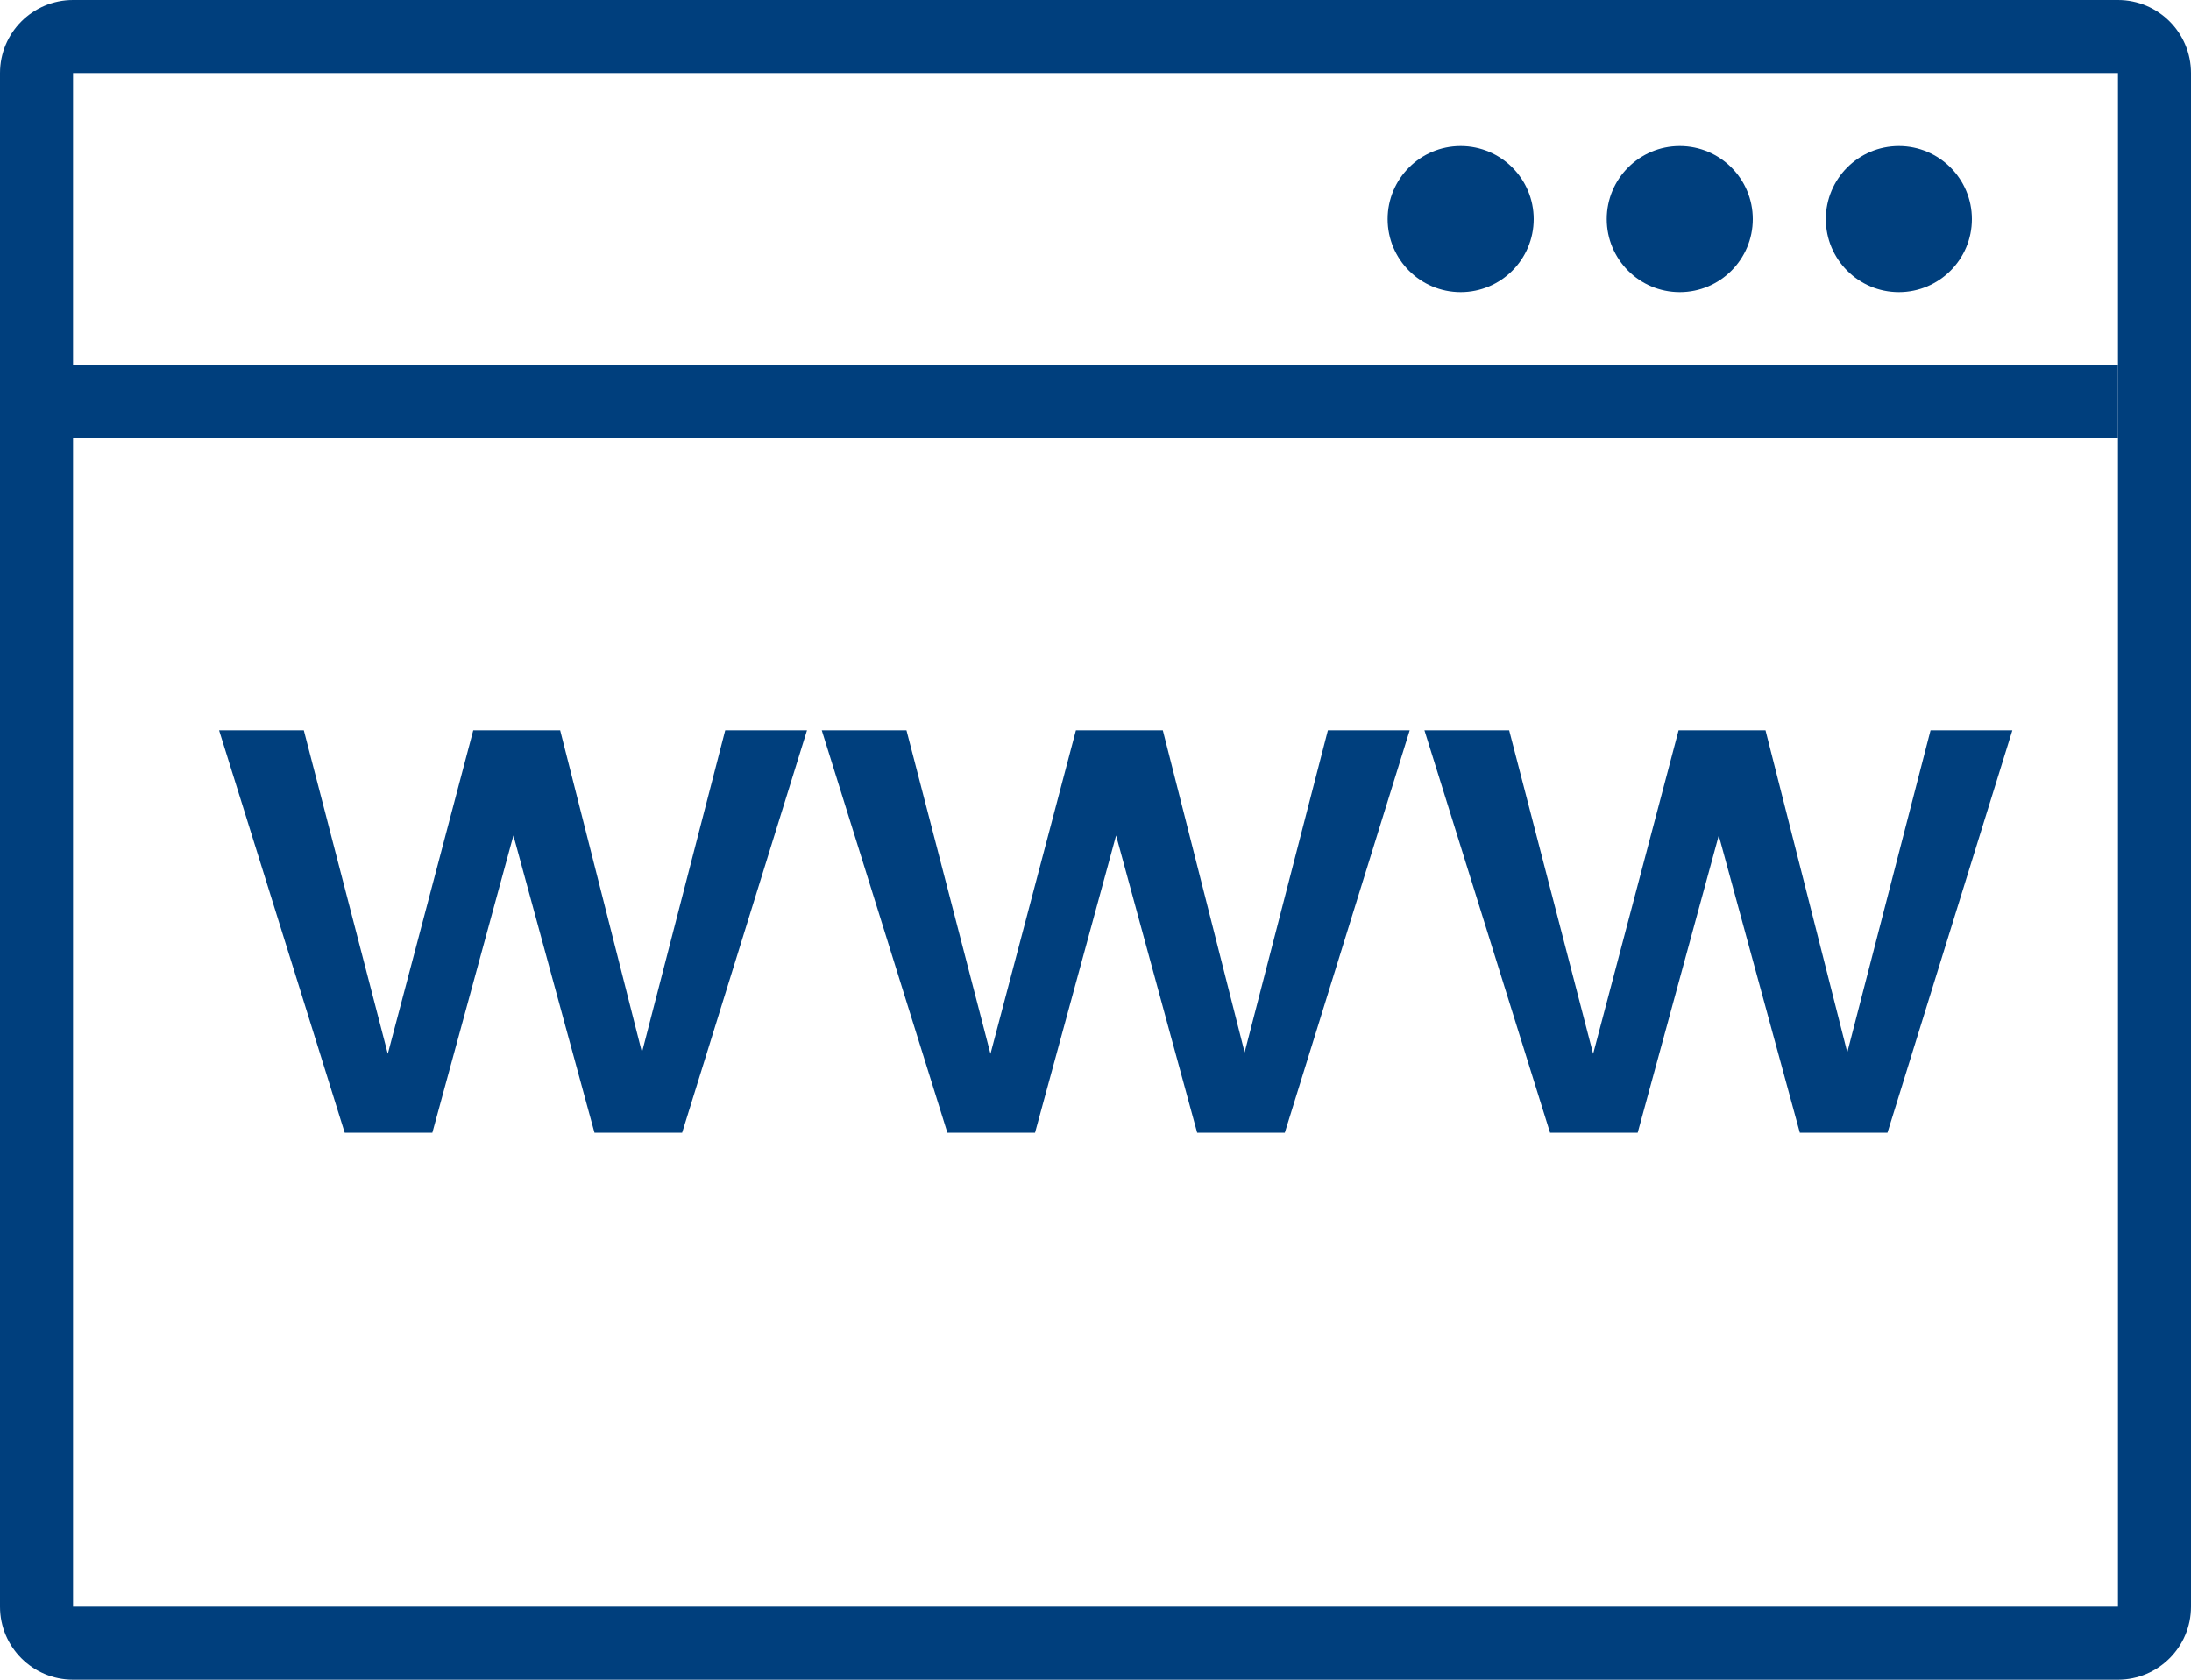 <svg width="30" height="23" viewBox="0 0 30 23" fill="none" xmlns="http://www.w3.org/2000/svg">
<path fill-rule="evenodd" clip-rule="evenodd" d="M29 1H1V22H29V1ZM1 0C0.448 0 0 0.448 0 1V22C0 22.552 0.448 23 1 23H29C29.552 23 30 22.552 30 22V1C30 0.448 29.552 0 29 0H1Z" fill="#003F7D"/>
<path d="M11.05 10L9.34 15.51H8.14L7.03 11.44L5.92 15.51H4.72L3 10H4.16L5.31 14.43L6.48 10H7.67L8.79 14.41L9.93 10H11.05Z" fill="#003F7D"/>
<path d="M19.302 10L17.592 15.51H16.392L15.282 11.44L14.172 15.51H12.972L11.252 10H12.412L13.562 14.43L14.732 10H15.922L17.042 14.41L18.182 10H19.302Z" fill="#003F7D"/>
<path d="M27.554 10L25.844 15.51H24.644L23.534 11.44L22.424 15.51H21.224L19.504 10H20.664L21.814 14.43L22.984 10H24.174L25.294 14.41L26.434 10H27.554Z" fill="#003F7D"/>
<path d="M21 3C21 3.552 20.552 4 20 4C19.448 4 19 3.552 19 3C19 2.448 19.448 2 20 2C20.552 2 21 2.448 21 3Z" fill="#003F7D"/>
<path d="M24 3C24 3.552 23.552 4 23 4C22.448 4 22 3.552 22 3C22 2.448 22.448 2 23 2C23.552 2 24 2.448 24 3Z" fill="#003F7D"/>
<path d="M27 3C27 3.552 26.552 4 26 4C25.448 4 25 3.552 25 3C25 2.448 25.448 2 26 2C26.552 2 27 2.448 27 3Z" fill="#003F7D"/>
<path fill-rule="evenodd" clip-rule="evenodd" d="M29 6H0V5H29V6Z" fill="#003F7D"/>
</svg>
